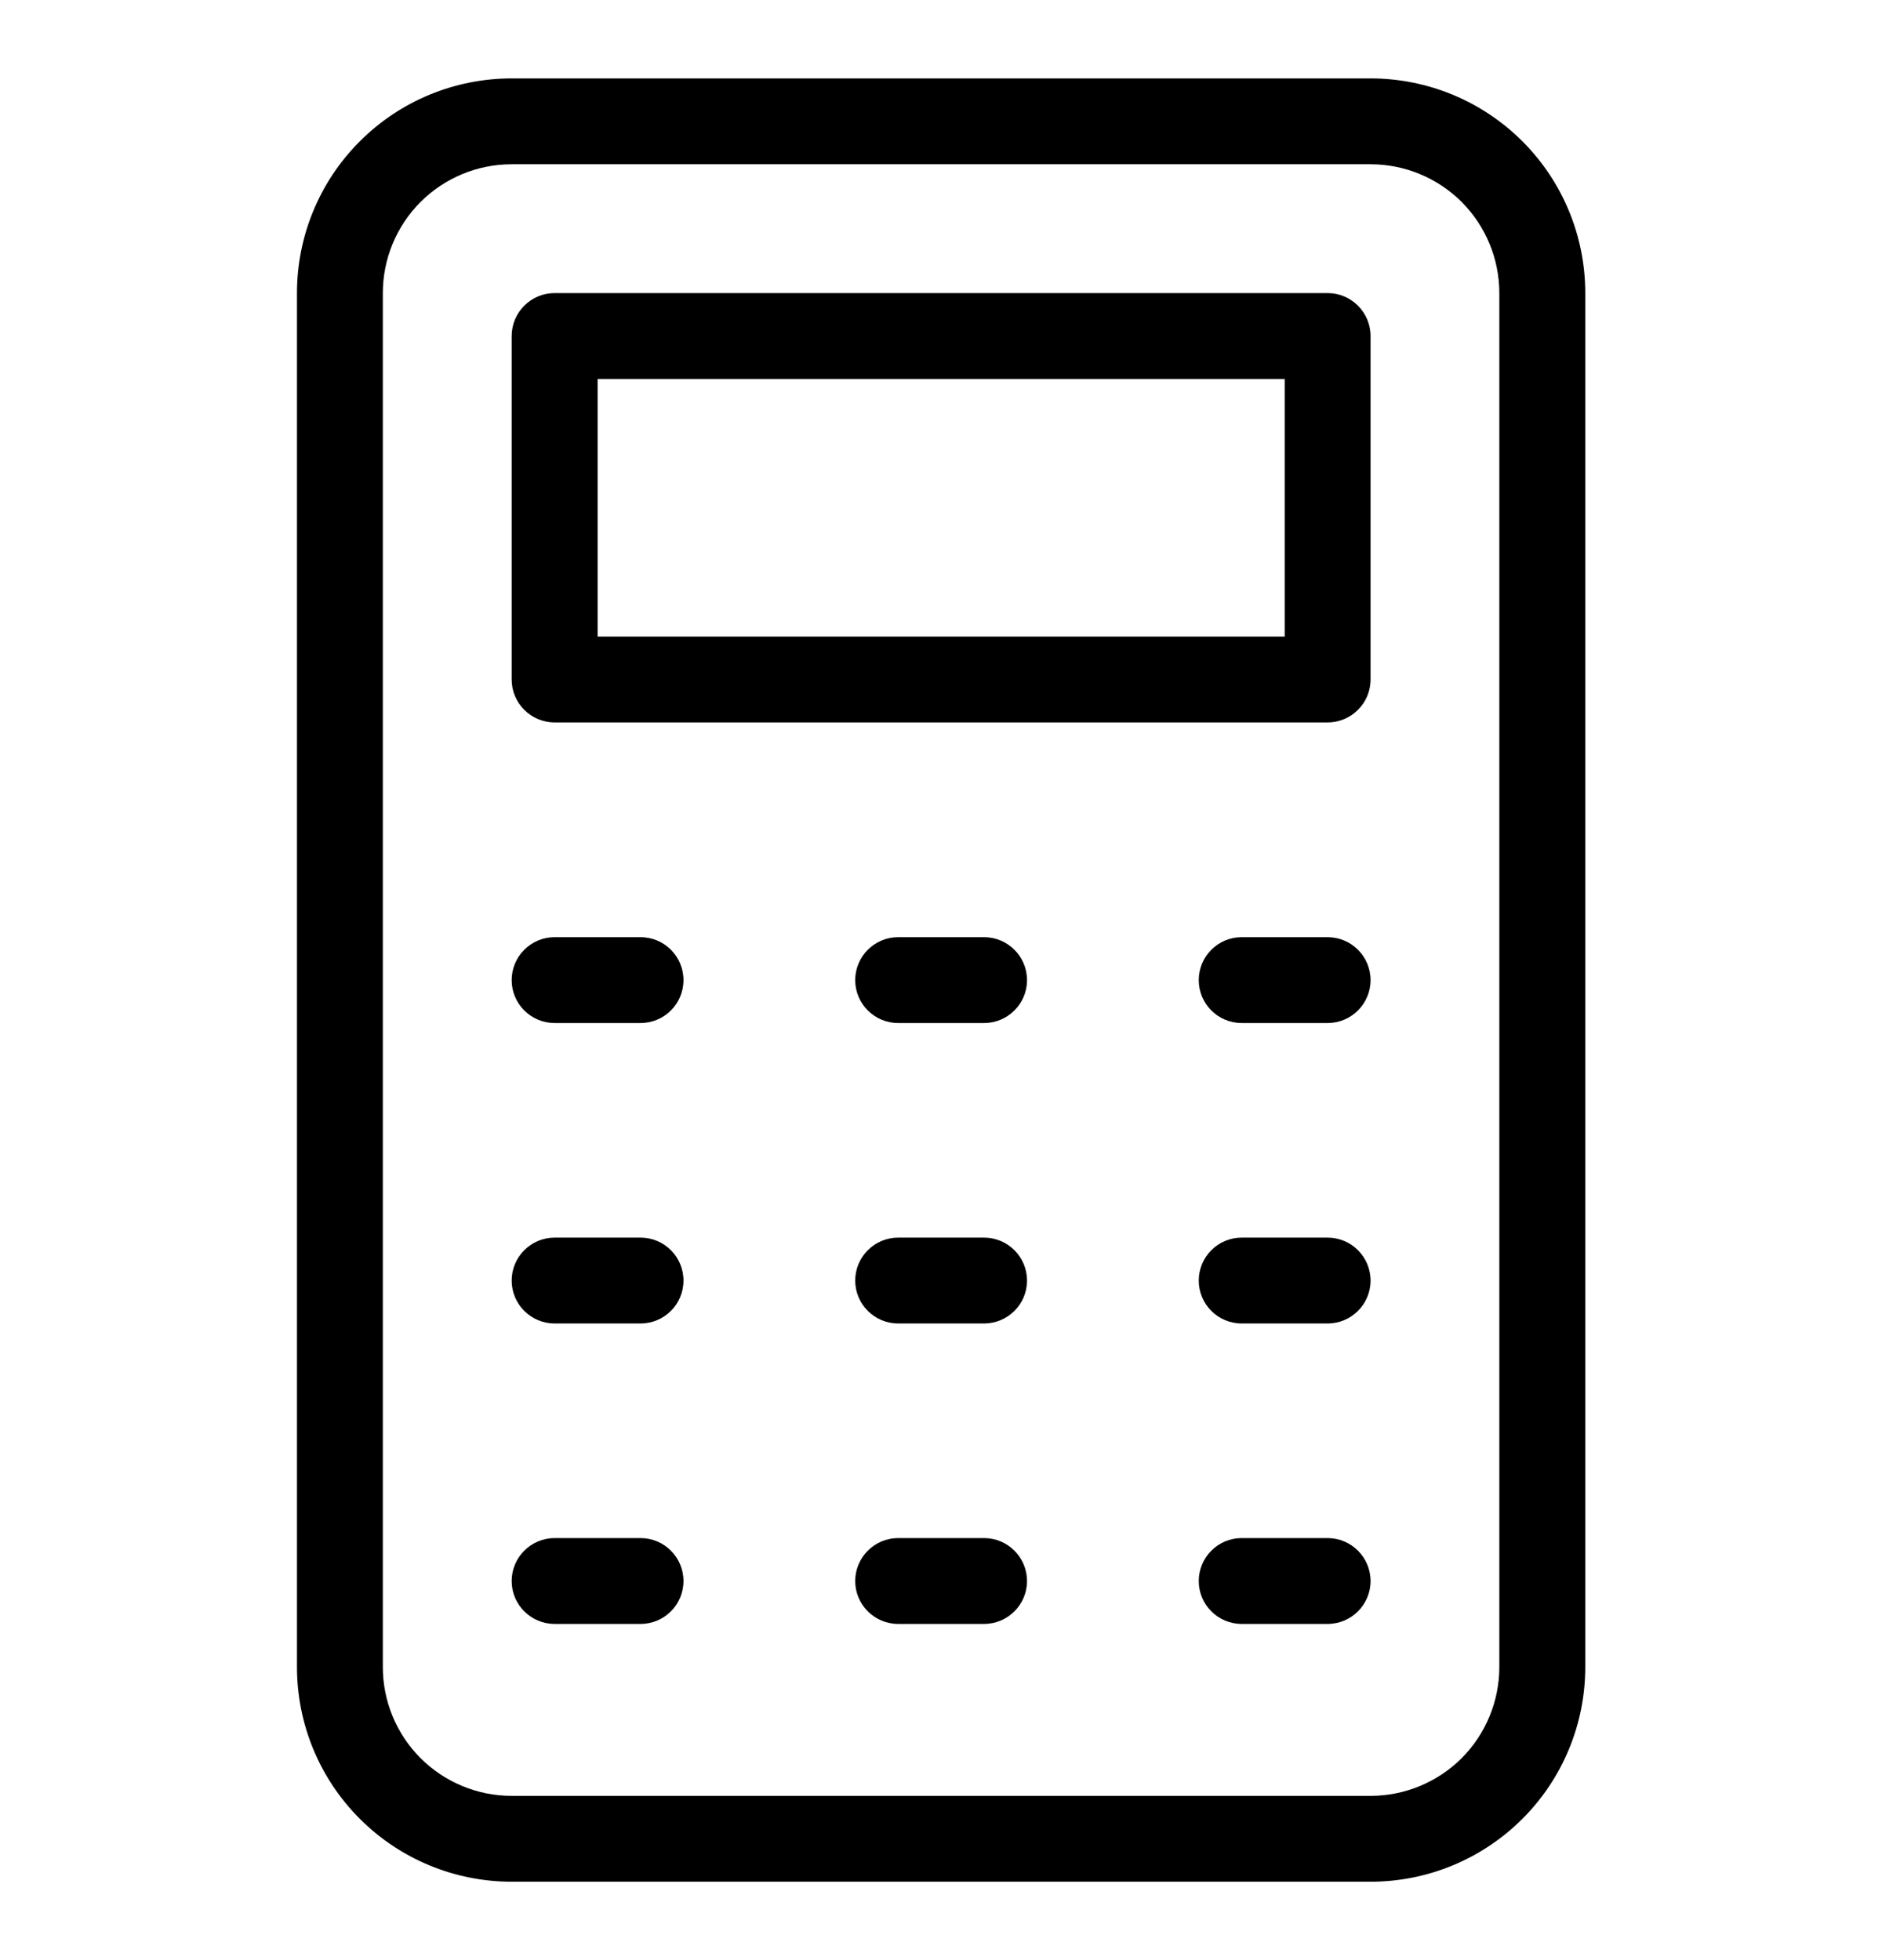 <svg width="24" height="25" viewBox="0 0 24 25" fill="none" xmlns="http://www.w3.org/2000/svg">
<path fill-rule="evenodd" clip-rule="evenodd" d="M20.216 3.738C20.216 3.012 19.928 2.315 19.414 1.802C18.9 1.288 18.204 1 17.478 1H6.525C5.799 1 5.102 1.288 4.589 1.802C4.075 2.315 3.787 3.012 3.787 3.738V21.262C3.787 21.988 4.075 22.685 4.589 23.198C5.102 23.712 5.799 24 6.525 24H17.478C18.204 24 18.9 23.712 19.414 23.198C19.928 22.685 20.216 21.988 20.216 21.262V3.738ZM19.12 3.738V21.262C19.12 21.698 18.947 22.115 18.64 22.424C18.331 22.732 17.913 22.905 17.478 22.905H6.525C6.089 22.905 5.672 22.732 5.363 22.424C5.055 22.115 4.882 21.698 4.882 21.262V3.738C4.882 3.302 5.055 2.885 5.363 2.576C5.672 2.268 6.089 2.095 6.525 2.095H17.478C17.913 2.095 18.331 2.268 18.64 2.576C18.947 2.885 19.12 3.302 19.12 3.738Z" fill="black"/>
<path fill-rule="evenodd" clip-rule="evenodd" d="M17.478 4.286C17.478 3.984 17.232 3.738 16.93 3.738H7.073C6.771 3.738 6.525 3.984 6.525 4.286V8.667C6.525 8.969 6.771 9.214 7.073 9.214H16.93C17.232 9.214 17.478 8.969 17.478 8.667V4.286ZM16.383 4.834V8.119H7.621V4.834H16.383Z" fill="black"/>
<path fill-rule="evenodd" clip-rule="evenodd" d="M7.073 13.048H8.168C8.471 13.048 8.716 12.803 8.716 12.501C8.716 12.198 8.471 11.953 8.168 11.953H7.073C6.771 11.953 6.525 12.198 6.525 12.501C6.525 12.803 6.771 13.048 7.073 13.048Z" fill="black"/>
<path fill-rule="evenodd" clip-rule="evenodd" d="M7.073 16.88H8.168C8.471 16.88 8.716 16.635 8.716 16.333C8.716 16.03 8.471 15.785 8.168 15.785H7.073C6.771 15.785 6.525 16.03 6.525 16.333C6.525 16.635 6.771 16.88 7.073 16.88Z" fill="black"/>
<path fill-rule="evenodd" clip-rule="evenodd" d="M7.073 20.712H8.168C8.471 20.712 8.716 20.467 8.716 20.165C8.716 19.863 8.471 19.617 8.168 19.617H7.073C6.771 19.617 6.525 19.863 6.525 20.165C6.525 20.467 6.771 20.712 7.073 20.712Z" fill="black"/>
<path fill-rule="evenodd" clip-rule="evenodd" d="M11.454 13.048H12.549C12.851 13.048 13.097 12.803 13.097 12.501C13.097 12.198 12.851 11.953 12.549 11.953H11.454C11.152 11.953 10.906 12.198 10.906 12.501C10.906 12.803 11.152 13.048 11.454 13.048Z" fill="black"/>
<path fill-rule="evenodd" clip-rule="evenodd" d="M11.454 16.88H12.549C12.851 16.88 13.097 16.635 13.097 16.333C13.097 16.03 12.851 15.785 12.549 15.785H11.454C11.152 15.785 10.906 16.03 10.906 16.333C10.906 16.635 11.152 16.88 11.454 16.88Z" fill="black"/>
<path fill-rule="evenodd" clip-rule="evenodd" d="M11.454 20.712H12.549C12.851 20.712 13.097 20.467 13.097 20.165C13.097 19.863 12.851 19.617 12.549 19.617H11.454C11.152 19.617 10.906 19.863 10.906 20.165C10.906 20.467 11.152 20.712 11.454 20.712Z" fill="black"/>
<path fill-rule="evenodd" clip-rule="evenodd" d="M15.835 13.048H16.93C17.232 13.048 17.478 12.803 17.478 12.501C17.478 12.198 17.232 11.953 16.93 11.953H15.835C15.532 11.953 15.287 12.198 15.287 12.501C15.287 12.803 15.532 13.048 15.835 13.048Z" fill="black"/>
<path fill-rule="evenodd" clip-rule="evenodd" d="M15.835 16.88H16.93C17.232 16.88 17.478 16.635 17.478 16.333C17.478 16.03 17.232 15.785 16.93 15.785H15.835C15.532 15.785 15.287 16.03 15.287 16.333C15.287 16.635 15.532 16.88 15.835 16.88Z" fill="black"/>
<path fill-rule="evenodd" clip-rule="evenodd" d="M15.835 20.712H16.93C17.232 20.712 17.478 20.467 17.478 20.165C17.478 19.863 17.232 19.617 16.93 19.617H15.835C15.532 19.617 15.287 19.863 15.287 20.165C15.287 20.467 15.532 20.712 15.835 20.712Z" fill="black"/>
</svg>
